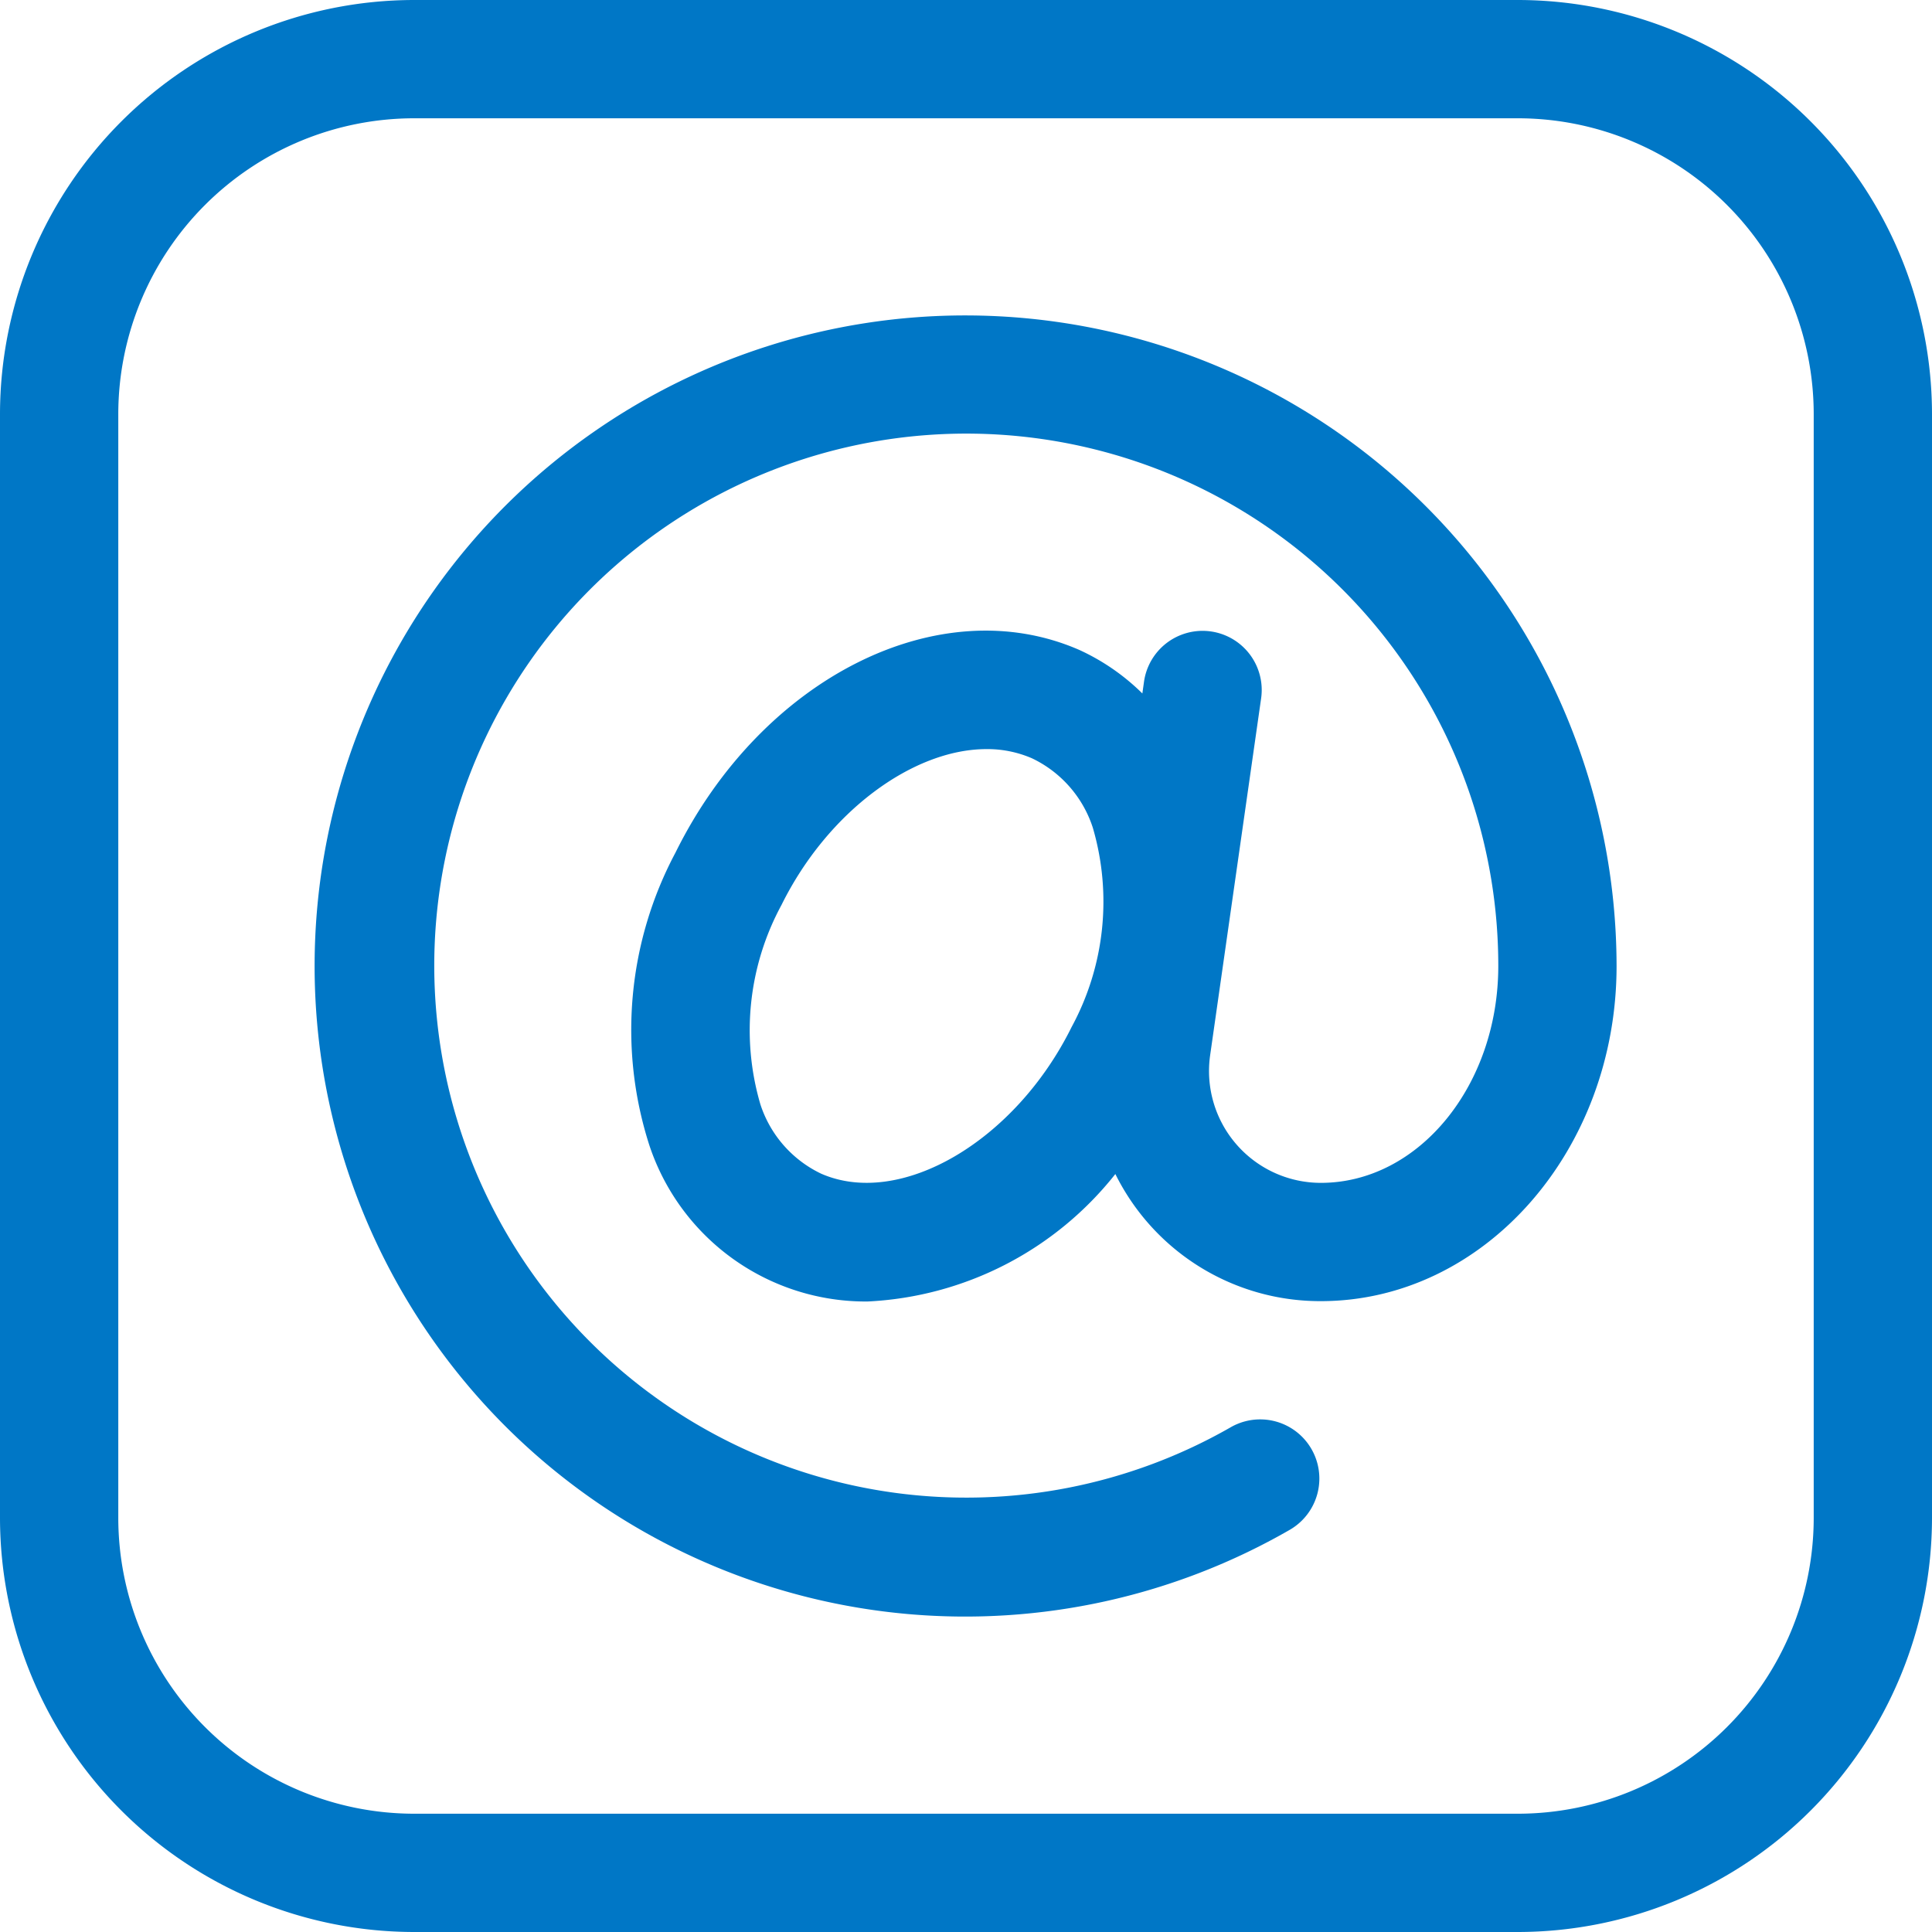 <svg id="e4659b93-38b7-42fa-99ed-5510d15d4bec" data-name="Icons" xmlns="http://www.w3.org/2000/svg" viewBox="0 0 49 49"><defs><style>.b8dbc325-a40d-4881-9182-45dcb339c692{fill:#0077c6;}</style></defs><path class="b8dbc325-a40d-4881-9182-45dcb339c692" d="M82,363.5a16.5,16.5,0,1,0,8.211,30.8,1.5,1.5,0,0,0-1.5-2.6A13.493,13.493,0,1,1,95.5,380c0,3.032-2.019,5.5-4.5,5.5a2.836,2.836,0,0,1-2.808-3.237l1.293-9.051a1.5,1.5,0,0,0-2.97-.424l-.042.3a5.568,5.568,0,0,0-1.59-1.1c-3.554-1.561-8.056.694-10.252,5.138a9.562,9.562,0,0,0-.666,7.408,5.783,5.783,0,0,0,5.538,3.975,8.532,8.532,0,0,0,6.285-3.233A5.794,5.794,0,0,0,91,388.5c4.136,0,7.5-3.813,7.5-8.5A16.519,16.519,0,0,0,82,363.5Zm2.679,18.047c-1.434,2.9-4.342,4.6-6.353,3.72a2.958,2.958,0,0,1-1.541-1.759,6.664,6.664,0,0,1,.535-5.055c1.177-2.38,3.347-3.954,5.2-3.954a2.844,2.844,0,0,1,1.155.234,2.959,2.959,0,0,1,1.541,1.758A6.672,6.672,0,0,1,84.679,381.547Z" transform="translate(-57.5 -355.5)"/><path class="b8dbc325-a40d-4881-9182-45dcb339c692" d="M96,355.5H68A10.512,10.512,0,0,0,57.5,366v28A10.512,10.512,0,0,0,68,404.5H96A10.512,10.512,0,0,0,106.5,394V366A10.512,10.512,0,0,0,96,355.5Zm7.5,38.5a7.508,7.508,0,0,1-7.5,7.5H68a7.508,7.508,0,0,1-7.5-7.5V366a7.508,7.508,0,0,1,7.5-7.5H96a7.508,7.508,0,0,1,7.5,7.5Z" transform="translate(-57.5 -355.5)"/></svg>